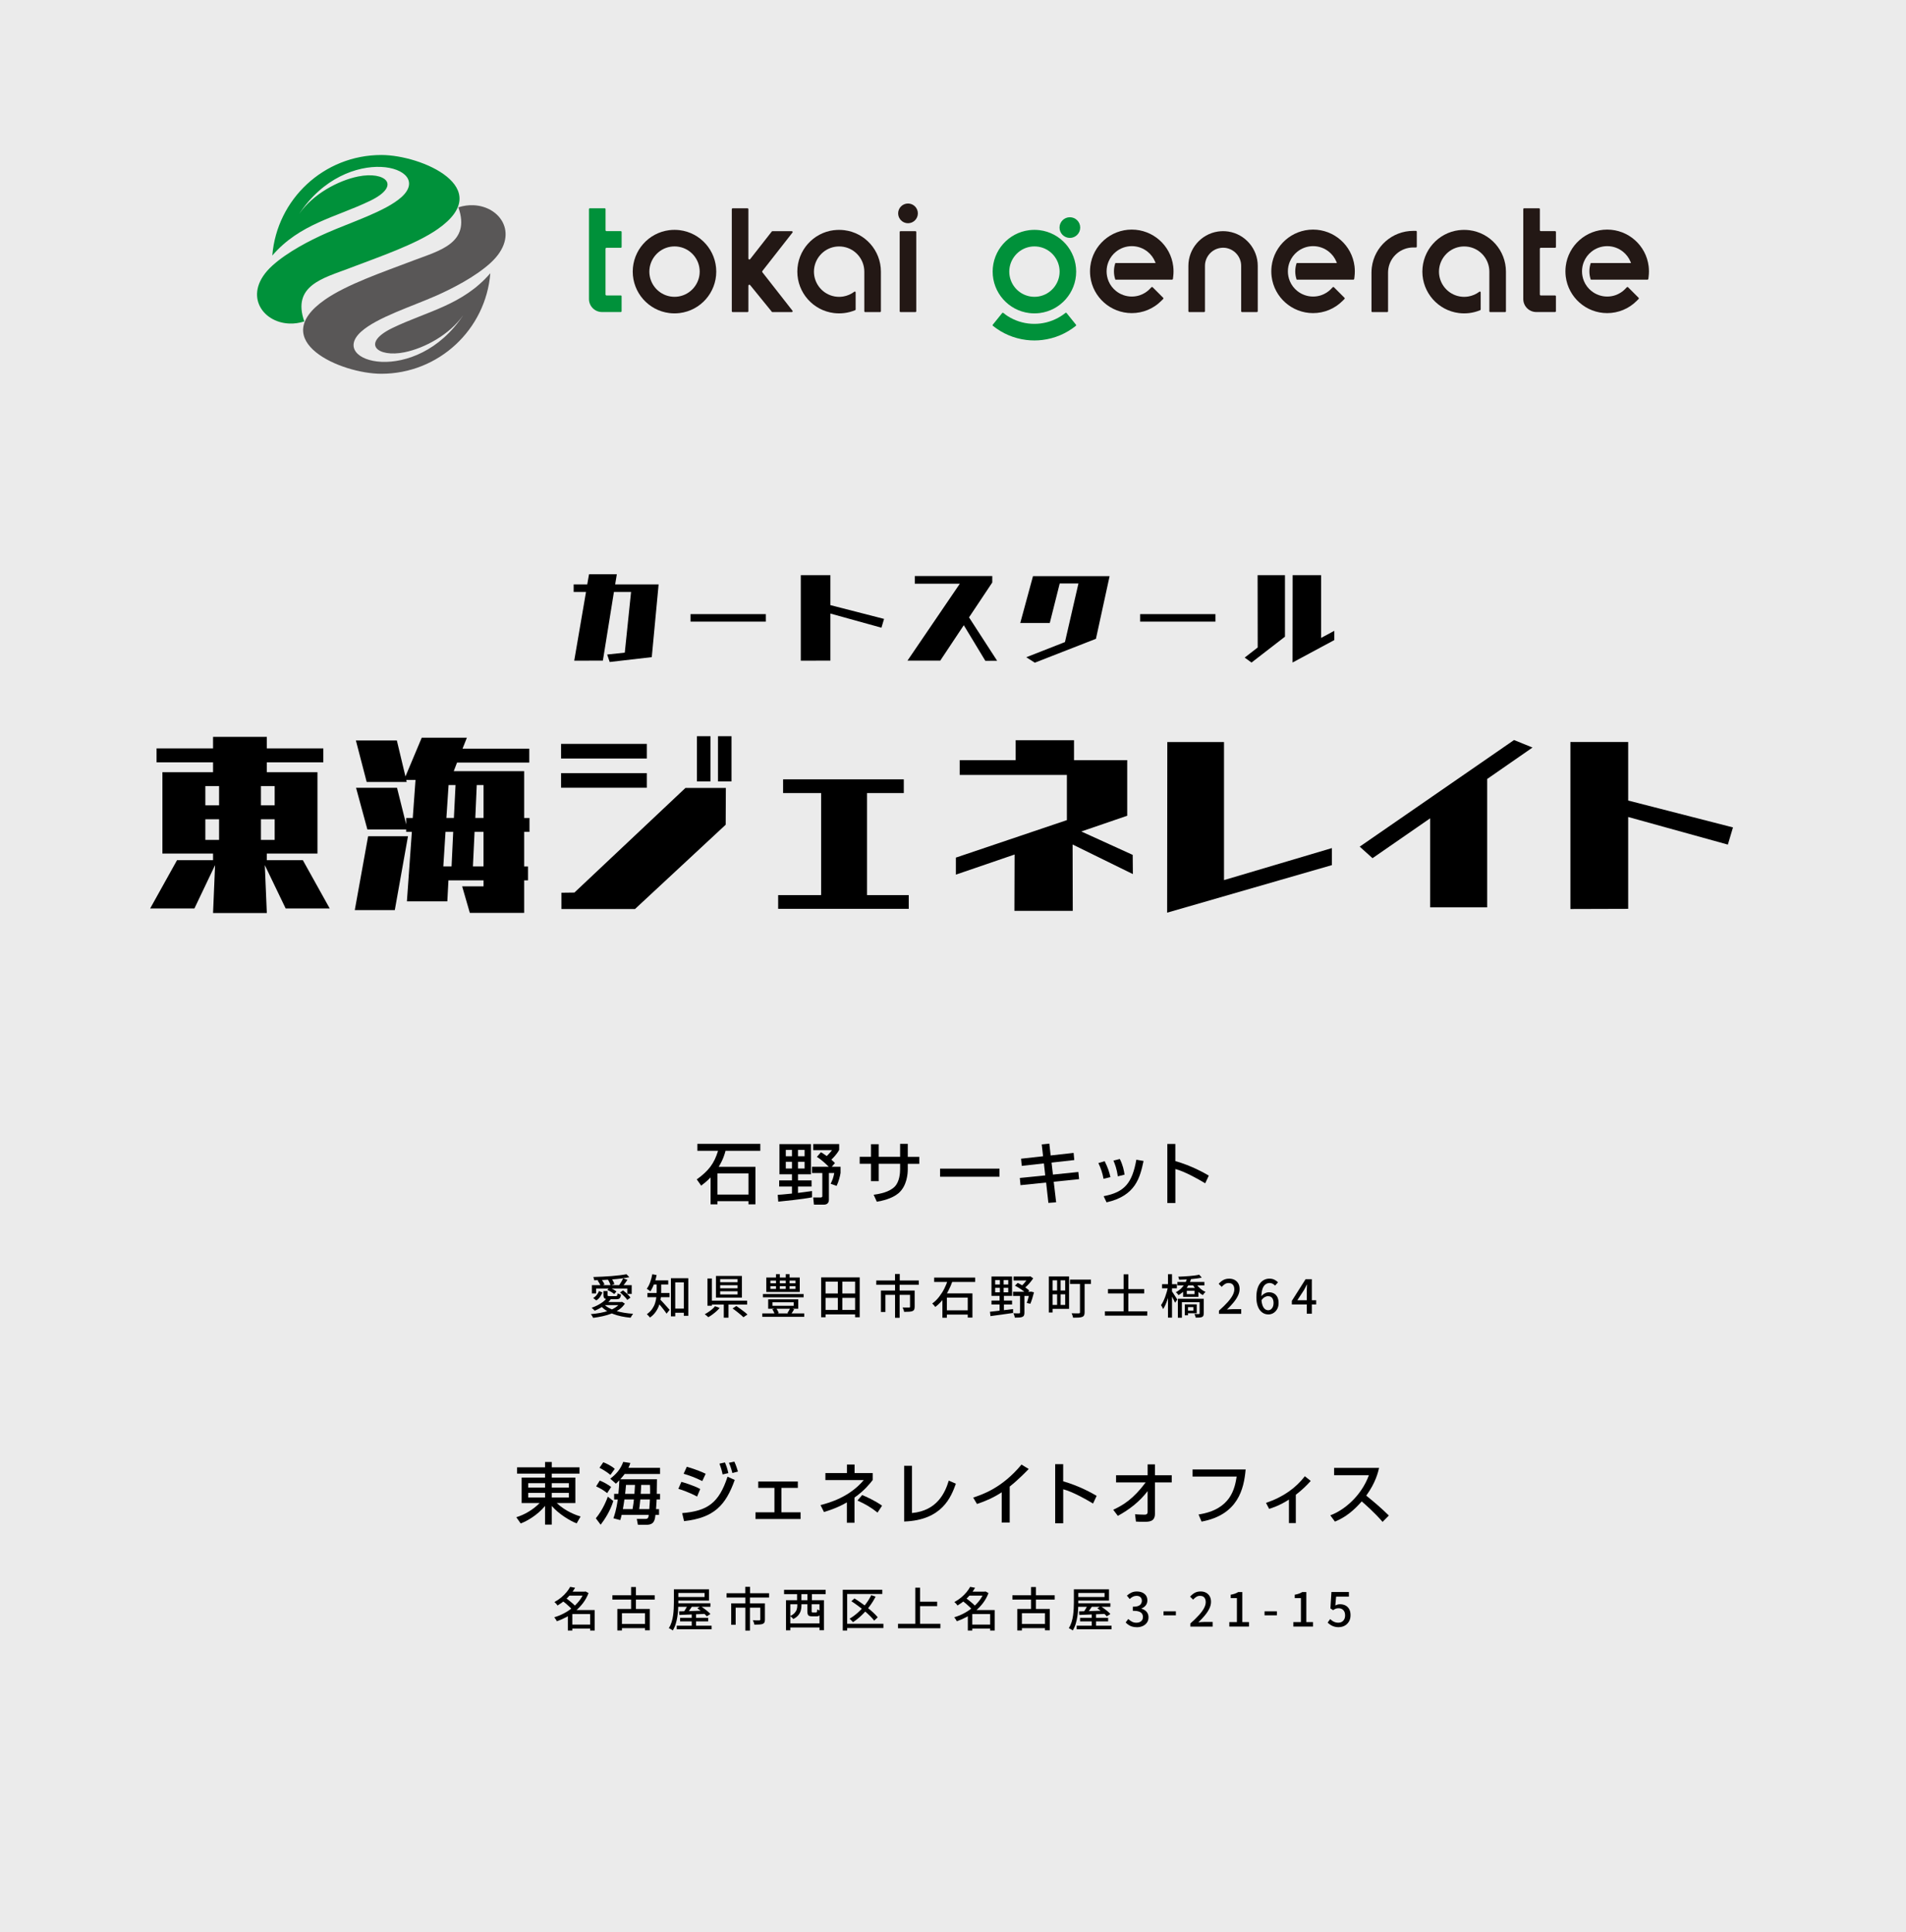 <?xml version="1.0" encoding="UTF-8"?>
<svg id="_レイヤー_2" data-name="レイヤー 2" xmlns="http://www.w3.org/2000/svg" viewBox="0 0 670.96 680.18">
  <rect x="0" y="0" width="670.96" height="680.18" fill="#333333" stroke="none"/>
  <defs>
    <style>
      .cls-1 {
        fill: #fff;
        opacity: .9;
      }

      .cls-2 {
        fill: #00913a;
      }

      .cls-2, .cls-3, .cls-4 {
        fill-rule: evenodd;
      }

      .cls-3 {
        fill: #231815;
      }

      .cls-4 {
        fill: #595757;
      }
    </style>
  </defs>
  <g id="_レイヤー_1-2" data-name="レイヤー 1">
    <rect class="cls-1" width="670.96" height="680.18"/>
    <path class="cls-2" d="M123.07,94.38c10.54-4.01,23.28-8.34,31.02-13.74,20.75-14.49-5.6-26.08-19.85-26.08-20.22,0-36.79,15.58-38.38,35.39,9.68-11.24,22.35-13.43,34.43-19.26,11.23-5.42,5.35-10.52-4.24-8.56-7.04,1.44-15.85,6.16-20.72,13.15,16.75-25.44,48.06-16.66,35.96-5.86-5.6,5-17.77,8.81-26.53,12.69-5.64,2.5-13.56,6.58-18.86,11.37-.06.05-.11.1-.16.15-10.43,9.58-3.72,19.88,6.1,20.26,1.69.07,3.47-.16,5.28-.74-4.43-12.67,6.7-15.24,15.96-18.76h0Z"/>
    <path class="cls-4" d="M145.4,91.75c-10.54,4.01-23.28,8.34-31.02,13.74-20.75,14.49,5.6,26.08,19.85,26.08,20.22,0,36.79-15.58,38.38-35.39-9.68,11.24-22.35,13.43-34.43,19.26-11.23,5.42-5.35,10.52,4.24,8.56,7.04-1.44,15.85-6.16,20.72-13.15-16.75,25.44-48.06,16.66-35.96,5.86,5.6-5,17.77-8.81,26.53-12.69,5.64-2.5,13.56-6.58,18.86-11.37.05-.05.11-.1.16-.15,10.43-9.58,3.72-19.88-6.1-20.26-1.69-.07-3.47.16-5.27.74,4.43,12.67-6.7,15.24-15.96,18.76h0Z"/>
    <path class="cls-2" d="M213.16,103.67v-16.1c0-.19.16-.34.35-.34h5.02c.16,0,.3-.13.3-.3v-5.27c0-.16-.13-.3-.3-.3h-5.02c-.19,0-.34-.15-.34-.34v-7.4c0-.16-.13-.3-.3-.3h-5.24c-.16,0-.3.13-.3.3v31.64c0,2.52,2.06,4.58,4.58,4.58h6.61c.16,0,.3-.13.3-.3v-5.24c0-.16-.13-.3-.3-.3h-5.02c-.19,0-.34-.15-.34-.34h0Z"/>
    <path class="cls-3" d="M542.06,103.67v-16.1c0-.19.16-.34.35-.34h5.02c.16,0,.3-.13.3-.3v-5.27c0-.16-.13-.3-.3-.3h-5.02c-.19,0-.34-.15-.34-.34v-7.4c0-.16-.13-.3-.3-.3h-5.24c-.16,0-.3.13-.3.3v31.64c0,2.52,2.06,4.58,4.58,4.58h6.61c.16,0,.3-.13.3-.3v-5.24c0-.16-.13-.3-.3-.3h-5.02c-.19,0-.34-.15-.34-.34h0Z"/>
    <path class="cls-3" d="M482.79,109.56c0,.16.13.3.3.3h5.24c.16,0,.3-.13.3-.3v-13.29c0-.1,0-.19,0-.29,0-.49.04-.98.12-1.46.71-4.27,4.42-7.4,8.75-7.41h.95c.16,0,.3-.13.3-.3v-5.24c0-.16-.13-.3-.3-.3h-.95c-7.41,0-13.68,5.53-14.59,12.88-.07.6-.11,1.21-.11,1.82,0,.09,0,.19,0,.28v13.3h0Z"/>
    <path class="cls-3" d="M235.62,81.02c-7.36.91-12.88,7.18-12.88,14.59s5.53,13.68,12.88,14.59c.6.07,1.21.11,1.82.11s1.22-.04,1.82-.11c7.36-.91,12.88-7.18,12.88-14.59s-5.53-13.68-12.88-14.59c-.6-.07-1.21-.11-1.82-.11s-1.22.04-1.82.11h0ZM239.02,86.88c4.22.75,7.29,4.45,7.29,8.73s-3.13,8.04-7.4,8.75c-.48.08-.97.12-1.46.12s-.98-.04-1.46-.12l-.12-.02c-4.21-.76-7.28-4.45-7.28-8.73s3.13-8.04,7.4-8.75c.48-.08.97-.12,1.46-.12s.98.04,1.46.12l.12.02h0Z"/>
    <path class="cls-3" d="M431.93,87.36c2.9.65,4.99,3.25,4.99,6.22v15.97c0,.16.13.3.3.3h5.24c.16,0,.3-.13.3-.3v-15.97c0-6-4.42-11.15-10.35-12.07-.61-.09-1.24-.14-1.86-.14s-1.24.05-1.86.14c-5.93.91-10.35,6.07-10.35,12.07v15.97c0,.16.13.3.3.3h5.24c.16,0,.3-.13.3-.3v-15.97c0-2.97,2.09-5.57,4.99-6.22.46-.1.92-.16,1.39-.16s.94.05,1.39.15h0Z"/>
    <path class="cls-3" d="M317.01,81.37c-.16,0-.3.13-.3.3v27.89c0,.16.13.3.3.3h5.24c.16,0,.3-.13.3-.3v-27.89c0-.16-.13-.3-.3-.3h-5.24ZM319.64,71.64c-1.92,0-3.47,1.56-3.47,3.47s1.56,3.47,3.47,3.47,3.47-1.55,3.47-3.47-1.56-3.47-3.47-3.47h0Z"/>
    <path class="cls-3" d="M263.45,91.02v-17.39c0-.16-.13-.3-.3-.3h-5.24c-.16,0-.3.13-.3.3v35.93c0,.16.13.3.3.3h5.24c.16,0,.3-.13.3-.3v-9c0-.15.09-.27.23-.32.14-.05.29,0,.38.11l7.36,9.05.27.35c.06.08.14.11.23.11h6.82c.12,0,.21-.06.27-.17.05-.11.04-.22-.03-.31l-10.61-13.55c-.1-.13-.1-.3,0-.42l10.61-13.55c.07-.09.09-.2.03-.31-.05-.11-.15-.17-.27-.17h-6.82c-.1,0-.17.04-.23.11l-7.63,9.74c-.09.12-.24.16-.38.11-.14-.05-.23-.18-.23-.33h0Z"/>
    <path class="cls-3" d="M293.56,81.02c-7.36.91-12.88,7.18-12.88,14.59s5.53,13.68,12.88,14.59c.6.07,1.21.11,1.82.11s1.22-.04,1.82-.11c1.31-.16,2.6-.5,3.83-1.01.12-.05.18-.15.18-.27v-6c0-.12-.06-.21-.16-.26-.11-.05-.22-.04-.31.03-1.14.87-2.48,1.44-3.89,1.68-.48.08-.97.12-1.46.12s-.98-.04-1.46-.12l-.12-.02c-4.21-.76-7.28-4.45-7.28-8.73s3.13-8.04,7.4-8.75c.48-.08.97-.12,1.46-.12s.98.04,1.46.12l.12.02c4.22.75,7.29,4.45,7.29,8.73v13.94c0,.16.13.3.3.3h5.24c.16,0,.3-.13.3-.3v-13.94c0-7.41-5.52-13.68-12.88-14.59-.6-.07-1.21-.11-1.82-.11s-1.22.04-1.82.11h0Z"/>
    <path class="cls-3" d="M513.59,81.02c-7.36.91-12.88,7.18-12.88,14.59s5.53,13.68,12.88,14.59c.6.07,1.21.11,1.82.11s1.22-.04,1.82-.11c1.31-.16,2.6-.5,3.83-1.01.12-.05.18-.15.18-.27v-6c0-.12-.06-.21-.16-.26-.11-.05-.22-.04-.31.03-1.14.87-2.48,1.44-3.89,1.68-.48.08-.97.12-1.46.12s-.98-.04-1.46-.12l-.12-.02c-4.21-.76-7.28-4.45-7.28-8.73s3.13-8.04,7.4-8.75c.48-.08.97-.12,1.46-.12s.98.04,1.46.12l.12.02c4.22.75,7.29,4.45,7.29,8.73v13.94c0,.16.13.3.3.3h5.24c.16,0,.3-.13.3-.3v-13.94c0-7.41-5.52-13.68-12.88-14.59-.6-.07-1.21-.11-1.82-.11s-1.22.04-1.82.11h0Z"/>
    <path class="cls-2" d="M362.32,81.02c-7.36.91-12.88,7.18-12.88,14.59s5.53,13.68,12.88,14.59c.6.07,1.21.11,1.82.11s1.22-.04,1.82-.11c7.35-.91,12.88-7.18,12.88-14.59s-5.53-13.68-12.88-14.59c-.6-.07-1.21-.11-1.82-.11s-1.22.04-1.82.11h0ZM376.62,76.47c-2.01,0-3.64,1.63-3.64,3.64s1.63,3.64,3.64,3.64,3.64-1.63,3.64-3.64-1.63-3.64-3.64-3.64h0ZM353.95,110.72c-.25-.18-.5-.37-.74-.56-.13-.1-.31-.08-.42.04l-3.29,4.08c-.1.13-.08.31.04.42,3.37,2.72,7.42,4.43,11.72,4.96.95.12,1.91.18,2.87.18s1.92-.06,2.87-.18c4.3-.53,8.34-2.24,11.72-4.96.13-.1.15-.29.04-.42l-3.29-4.08c-.1-.13-.29-.15-.42-.04-.24.19-.49.38-.74.56-2.37,1.71-5.13,2.79-8.04,3.15-.72.09-1.44.13-2.16.13s-1.44-.04-2.16-.13c-2.91-.36-5.66-1.44-8.04-3.15h0ZM365.72,86.88c4.22.75,7.29,4.45,7.29,8.73s-3.13,8.04-7.4,8.75c-.48.08-.97.12-1.46.12s-.98-.04-1.46-.12l-.12-.02c-4.21-.76-7.28-4.45-7.28-8.73s3.13-8.04,7.4-8.75c.48-.08.97-.12,1.46-.12s.98.04,1.46.12l.12.02h0Z"/>
    <path class="cls-3" d="M404.69,101.79c-.97.97-2.12,1.68-3.39,2.12-.03,0-.05.02-.08.03-.88.29-1.82.45-2.8.45-2.05,0-3.99-.71-5.53-1.93-1.15-.92-2.09-2.13-2.67-3.54,0-.01,0-.02-.01-.04-.42-1.04-.66-2.17-.66-3.36s.23-2.32.66-3.36c0-.01,0-.02.01-.03.58-1.41,1.5-2.61,2.65-3.53,0,0,0,0,0,0,1.52-1.22,3.45-1.95,5.55-1.95s4,.71,5.55,1.95c1.15.92,2.07,2.12,2.65,3.53,0,.01,0,.02.01.03.06.15.12.29.17.44h-14.17c-.32.91-.49,1.89-.49,2.92s.17,2,.49,2.92h19.98c.15,0,.27-.11.29-.26l.1-.84c.07-.6.11-1.21.11-1.82s-.04-1.22-.11-1.82c-.91-7.36-7.18-12.88-14.59-12.88s-13.68,5.53-14.59,12.88c-.07.6-.11,1.21-.11,1.82s.04,1.22.11,1.82c.91,7.35,7.18,12.88,14.59,12.88,3.91,0,7.63-1.54,10.39-4.31l.67-.67c.11-.11.11-.3,0-.42l-3.71-3.71c-.11-.11-.3-.11-.42,0l-.67.67h0Z"/>
    <path class="cls-3" d="M572.05,101.79c-.97.97-2.12,1.68-3.39,2.12-.03,0-.05.02-.08.03-.88.29-1.82.45-2.8.45-2.05,0-3.99-.71-5.53-1.93-1.15-.92-2.09-2.13-2.67-3.54,0-.01,0-.02-.01-.04-.42-1.04-.66-2.17-.66-3.36s.23-2.32.66-3.36c0-.01,0-.02.01-.03.58-1.41,1.5-2.61,2.65-3.53,0,0,0,0,0,0,1.52-1.22,3.45-1.95,5.55-1.95s4,.71,5.55,1.95c1.15.92,2.07,2.12,2.65,3.53,0,.01,0,.02.01.03.06.15.12.29.17.44h-14.17c-.32.91-.49,1.89-.49,2.92s.17,2,.49,2.92h19.98c.15,0,.27-.11.29-.26l.1-.84c.07-.6.11-1.21.11-1.82s-.04-1.22-.11-1.82c-.91-7.36-7.18-12.88-14.59-12.88s-13.68,5.53-14.59,12.88c-.07.6-.11,1.21-.11,1.82s.04,1.22.11,1.82c.91,7.35,7.18,12.88,14.59,12.88,3.91,0,7.63-1.54,10.39-4.31l.67-.67c.11-.11.11-.3,0-.42l-3.71-3.71c-.11-.11-.3-.11-.42,0l-.67.67h0Z"/>
    <path class="cls-3" d="M468.51,101.79c-.97.97-2.12,1.68-3.39,2.12-.03,0-.05.02-.08.03-.88.29-1.82.45-2.8.45-2.05,0-3.99-.71-5.53-1.93-1.15-.92-2.09-2.13-2.67-3.54,0-.01,0-.02-.01-.04-.42-1.04-.66-2.17-.66-3.36s.23-2.32.66-3.36c0-.01,0-.02.01-.03.58-1.41,1.5-2.61,2.65-3.53,0,0,0,0,0,0,1.52-1.22,3.45-1.95,5.55-1.95s4,.71,5.55,1.95c1.15.92,2.07,2.12,2.65,3.53,0,.01,0,.02.01.03.06.15.12.29.17.44h-14.17c-.32.91-.49,1.89-.49,2.92s.17,2,.49,2.92h19.98c.15,0,.27-.11.29-.26l.1-.84c.07-.6.11-1.21.11-1.82s-.04-1.22-.11-1.82c-.91-7.36-7.18-12.88-14.59-12.88s-13.68,5.53-14.59,12.88c-.07.6-.11,1.21-.11,1.82s.04,1.22.11,1.82c.91,7.35,7.18,12.88,14.59,12.88,3.91,0,7.63-1.54,10.39-4.31l.67-.67c.11-.11.11-.3,0-.42l-3.71-3.71c-.11-.11-.3-.11-.42,0l-.67.67h0Z"/>
    <g>
      <path d="M214.63,233.04l-.89-2.64,6.2-.66,2.21-21.37h-6.03l-3.89,24.17-10.09.03,4.15-24.2h-4.35v-2.64h4.78l.63-3.59h9.79l-.59,3.59h15.3l-2.41,25.59-14.81,1.71Z"/>
      <path d="M243.08,218.82v-2.64h26.51v2.64h-26.51Z"/>
      <path d="M292.32,215.99v16.55l-10.42.03v-30.11h10.42v10.55l18.89,4.85-.92,3.1-17.97-4.98Z"/>
      <path d="M346.86,232.61l-7.58-12.53-8.28,12.46h-11.54l18.43-27.07h-15.86v-2.7h27.27v2.28l-8.18,12.27,9.89,15.27-4.15.03Z"/>
      <path d="M364.27,233.27l-3-1.91,13.62-5.34,4.75-20.64h-6.59l-3.5,13.92h-10.39l4.48-16.49h26.97l-4.81,22.06-21.53,8.41Z"/>
      <path d="M401.36,218.82v-2.64h26.51v2.64h-26.51Z"/>
      <path d="M440.57,233.23l-2.41-1.75,4.58-3.56-.03-25.46h9.63v21.66l-11.77,9.1ZM455.01,233.23l.03-30.76h10.02v22.09l4.65-2.51v3.26l-14.71,7.91Z"/>
    </g>
    <g>
      <path d="M100.56,319.79l-7.34-15.26.71,16.87h-18.93l.71-16.87-7.27,15.26h-15.58l9.46-17h12.68v-2.32h-17.83v-28.65h17.83v-3.48h-19.89v-4.89h19.89v-4.06h18.93v4.06h19.89v4.89h-19.89v3.48h17.83v28.65h-17.83v2.32h12.68l9.46,17h-15.51ZM77.12,276.72h-4.83v6.76h4.83v-6.76ZM77.12,288.38h-4.83v7.27h4.83v-7.27ZM96.69,276.72h-4.83v6.76h4.83v-6.76ZM96.69,288.38h-4.83v7.27h4.83v-7.27Z"/>
      <path d="M124.89,320.37l4.7-26.01h14.03l-4.64,26.01h-14.1ZM165.39,321.34l-2.7-9.33h7.53v-2.12h-12.36l-.39,7.4h-14.23l1.74-24.46h-2v-.84h-13.65l-3.99-14.68h14.42l3.22,12.88v-2.25h2.32l.97-13.39h-3.28l.19.71h-14.1l-3.8-14.61h14.42l3.03,12.68,5.73-13.65h15.9l-1.54,3.86h23.5v4.89h-25.43l-1.16,3.03h24.79v16.48h1.87v4.89h-1.87v12.17h1.35v4.89h-1.35v11.46h-19.12ZM159.53,292.82h-2.7l-.77,12.17h2.9l.58-12.17ZM160.36,276.34h-2.45l-.77,11.59h2.64l.58-11.59ZM170.21,292.82h-3.15l-.58,12.17h3.73v-12.17ZM170.21,276.34h-2.38l-.51,11.59h2.9v-11.59Z"/>
      <path d="M197.51,267v-5.15h30.19v5.15h-30.19ZM197.51,277.3v-5.15h30.19v5.15h-30.19ZM223.52,319.98h-25.88v-5.73l4.57-.06,39.08-36.82h14.23l-.06,12.94-31.93,29.68ZM245.34,275.05v-15.9h4.76v15.9h-4.76ZM252.75,275.05v-15.9h4.76v15.9h-4.76Z"/>
      <path d="M273.93,319.92v-4.83h15.13v-35.92h-13.39v-4.83h42.49v4.83h-12.94v35.92h14.68v4.83h-45.96Z"/>
      <path d="M377.58,297.26l.06,23.37h-20.54l.06-19.83-20.67,7.08v-5.99l39.08-13.2v-15.9h-37.73v-5.21h19.7v-7.02h20.54v7.02h18.73v19.57l-16.16,5.54,18.09,8.24.06,6.76-21.24-10.43Z"/>
      <path d="M410.86,321.27l.06-60.06h19.96v48.6l37.98-11.27v5.99l-58,16.74Z"/>
      <path d="M503.44,319.41v-31.35l-20.28,14.03-4.51-4.06,54.33-37.53,6.5,2.64-15.96,11.07v45.19h-20.09Z"/>
      <path d="M573.16,287.6v32.32l-20.34.06v-58.78h20.34v20.6l36.89,9.46-1.8,6.05-35.09-9.72Z"/>
    </g>
    <g>
      <path d="M250.15,414.45c-1.44,1.51-2.5,2.28-3.32,2.9l-1.55-2.19c4.07-2.94,6.12-5.49,7.49-10.06h-7.28v-2.45h22.16v2.45h-12.25c-.26,1.01-.75,2.92-2.4,5.63h12.93v13.21h-2.45v-1.11h-10.91v1.11h-2.43v-9.49ZM252.57,413.06v7.44h10.91v-7.44h-10.91Z"/>
      <path d="M273.77,420.6c.85-.05,1.77-.12,5.02-.45v-2.47h-4.5v-2.16h4.5v-2.15h-4.4v-10.64h11.09v10.64h-4.57v2.15h4.78v2.16h-4.78v2.24c.54-.07,4.76-.64,4.95-.66v2.21c-3.11.66-10.72,1.41-11.89,1.53l-.19-2.4ZM276.62,404.77v2.24h2.17v-2.24h-2.17ZM276.62,408.96v2.36h2.17v-2.36h-2.17ZM280.91,404.77v2.24h2.33v-2.24h-2.33ZM280.91,408.96v2.36h2.33v-2.36h-2.33ZM288.98,405.6c.45.24.64.33,2.05,1.34,1.13-1.11,1.6-1.72,1.86-2.08h-6.62v-2.14h9.14v2.05c-.82,1.58-2.24,2.95-2.76,3.44.75.66.97.87,1.27,1.2l-1.11,1.3h3.09v2.19c-.19,1.18-.66,3.04-1.39,4.55l-2.1-.75c.64-1.23,1.04-2.43,1.27-3.79h-1.88v9.37c0,1.34-.82,1.77-1.81,1.77h-3.46l-.26-2.52h2.5c.24,0,.71,0,.71-.49v-8.13h-3.63v-2.19h5.89c-.24-.26-2.33-2.38-4.17-3.48l1.41-1.63Z"/>
      <path d="M316.85,402.65h2.71v4.57h4.05v2.45h-4.05v1.93c0,1.46-.26,5.86-3.27,8.43-2.36,1.98-5.86,2.69-7.63,2.99l-1.11-2.45c2.28-.33,5.51-.94,7.4-2.85,1.74-1.77,1.91-4.85,1.91-6.1v-1.96h-7.54v6.12h-2.71v-6.12h-3.98v-2.45h3.98v-4.43h2.71v4.43h7.54v-4.57Z"/>
      <path d="M351.85,411.37v2.85h-20.92v-2.85h20.92Z"/>
      <path d="M366.73,402.84l2.66-.28.47,4.17,8.08-.9.24,2.52-8.01.9.49,4.22,8.95-.92.26,2.52-8.93.92.85,7.23-2.73.21-.8-7.16-9.02.92-.24-2.54,8.95-.9-.47-4.22-7.8.87-.24-2.52,7.75-.87-.47-4.17Z"/>
      <path d="M388.47,414.95c-.35-1.96-.94-3.72-1.81-5.54l2.21-.66c1.11,2.26,1.58,3.63,2.03,5.61l-2.43.59ZM388.5,421.07c7.49-1.39,10.06-4.76,11.52-12.84l2.54.45c-1.25,5.72-2.69,12.22-13.02,14.56l-1.04-2.17ZM393.51,414.08c-.38-2.64-1.01-4.26-1.55-5.53l2.24-.57c1.06,2.05,1.48,4.1,1.67,5.51l-2.35.59Z"/>
      <path d="M413.75,402.68v6.03c5.72,1.63,10.2,4.19,11.78,5.11l-1.27,2.71c-2.64-1.58-7.28-4.19-10.5-5.02v11.97h-2.83v-20.8h2.83Z"/>
    </g>
    <g>
      <path d="M204,518.73h-9.77v1.39h8.31v8.97h-6.55c3.2,3.04,7.11,4.36,8.39,4.73l-1.39,2.43c-2.26-.87-6.27-3.25-8.76-6.15v6.57h-2.36v-6.57c-2.66,3.25-6.43,5.39-8.57,6.17l-1.55-2.19c2.83-.85,5.89-2.61,8.22-4.99h-6.34v-8.97h8.24v-1.39h-9.85v-2.21h9.85v-1.88h2.36v1.88h9.77v2.21ZM185.94,523.66h5.94v-1.56h-5.94v1.56ZM185.94,527.14h5.94v-1.63h-5.94v1.63ZM194.23,522.1v1.56h6.03v-1.56h-6.03ZM194.23,525.51v1.63h6.03v-1.63h-6.03Z"/>
      <path d="M215.9,528.36c-1.01,3.39-2.99,6.45-4.45,8.36l-1.7-2.26c2.54-3.06,3.91-6.76,4.22-7.61l1.93,1.51ZM211.14,521.18c1.48.59,2.71,1.3,4,2.24l-1.39,2.17c-1.34-1.04-2.14-1.53-3.89-2.38l1.27-2.03ZM212.37,514.73c.82.28,2.99,1.32,4.03,2.33l-1.51,2.12c-1.25-1.06-2.92-2.03-3.86-2.5l1.34-1.95ZM217.69,525.85c.17-1.63.26-3.04.33-4.78-.31.33-.49.54-1.2,1.2l-2-1.76c2.17-1.65,3.63-3.34,4.57-5.91l2.5.38c-.16.52-.28.94-.66,1.72h11.12v2.16h-12.46c-.26.35-.59.8-1.53,1.86h12.91c-.02.54-.05,3.2-.07,5.13h1.15v1.98h-1.2c-.02.5-.07,1.6-.21,3.4h1.06v2.02h-1.27c-.19,1.72-.38,3.49-3.11,3.49h-3.06l-.4-2.07h3.06c.99,0,1.06-.59,1.15-1.42h-9.54c-.09.52-.21.9-.49,1.84l-2.4-.64c.35-1.01,1.04-3.01,1.55-6.62h-1.3v-1.98h1.51ZM222.68,531.22c.28-1.51.4-2.62.47-3.4h-3.34c-.19,1.3-.24,1.77-.54,3.4h3.42ZM223.34,525.85c.09-1.44.14-2.48.19-3.14h-3.16c-.09,1.11-.16,2-.31,3.14h3.27ZM228.57,531.22c.14-1.84.21-3.16.21-3.4h-3.37c-.17,1.89-.33,2.88-.4,3.4h3.56ZM228.85,525.85c.02-1.49,0-2.22-.05-3.14h-3.09c-.02.9-.09,2.22-.17,3.14h3.3Z"/>
      <path d="M245.39,526.81c-2.76-1.51-5.61-2.43-6.59-2.73l1.06-2.45c.35.09,4.24,1.2,6.64,2.52l-1.11,2.66ZM240.14,532.63c8.9-.73,12.95-3.56,15.97-12.81l2.54,1.13c-3.16,8.83-7.18,13.33-17.85,14.51l-.66-2.83ZM247.22,521.35c-2.5-1.25-4.73-2.03-6.57-2.57l1.13-2.47c3.56,1.06,5.32,1.86,6.64,2.47l-1.2,2.57ZM254.38,519.01c-.33-1.6-.64-2.54-1.11-3.79l1.93-.42c.59,1.41.8,2.03,1.2,3.75l-2.03.47ZM257.82,518.52c-.54-2.12-.99-3.09-1.23-3.6l1.91-.42c.66,1.37,1.11,2.92,1.27,3.49l-1.95.54Z"/>
      <path d="M280.86,521.51v2.24h-5.77v8.6h6.74v2.36h-15.88v-2.36h6.67v-8.6h-5.7v-2.24h13.94Z"/>
      <path d="M300.81,536.04h-2.69v-7.18c-3.11,1.81-6.12,2.8-8.06,3.39l-1.22-2.45c3.34-.82,10.29-2.92,15.22-8.79h-13.5v-2.47h7.58v-3.01h2.69v3.01h6.38v2.45c-1.04,1.32-2.85,3.65-6.41,6.17v8.88ZM308.91,532.44c-2.54-1.98-4.22-2.94-7.07-4.24l1.67-1.93c1.32.54,4.59,2,7,3.75l-1.6,2.43Z"/>
      <path d="M321.04,532.6c8.86-.82,11.66-7.14,12.95-11.4l2.5,1.08c-1.65,4.59-4.76,12.86-18.21,13.31v-19.62h2.76v16.63Z"/>
      <path d="M355.43,535.97h-2.8v-10.67c-2.69,1.79-5.65,3.11-8.71,4.12l-1.34-2.26c3.18-1.04,10.17-3.34,17.01-11.61l2.54,1.55c-.92.94-3.42,3.58-6.69,6.19v12.67Z"/>
      <path d="M374.27,515.41v6.03c5.72,1.63,10.2,4.19,11.78,5.11l-1.27,2.71c-2.64-1.58-7.28-4.19-10.5-5.02v11.97h-2.83v-20.8h2.83Z"/>
      <path d="M391.89,531.45c3.53-1.65,7-3.72,11.42-9.63h-10.43v-2.52h11.12v-3.82h2.57v3.82h5.91v2.52h-5.91v11.05c0,2.83-2.1,2.83-4.05,2.83-1.2,0-2-.05-2.64-.09l-.31-2.57c.99.07,2.26.14,3.34.14.28,0,1.08,0,1.08-.92v-7.37c-2.78,3.67-6.45,6.52-10.48,8.71l-1.62-2.14Z"/>
      <path d="M438.5,517.27c-.61,6.85-2.66,15.97-15.52,18.35l-1.06-2.5c11.42-1.74,12.74-9.19,13.42-13.35h-15.52v-2.5h18.68Z"/>
      <path d="M456.17,536.14h-2.43v-8.27c-3.3,2.12-5.87,2.92-6.97,3.27l-1.11-2.12c6.17-2.05,10.62-5.39,13.68-9.37l2.07,1.65c-1.46,1.62-2.83,2.99-5.25,4.88v9.96Z"/>
      <path d="M468.3,533.41c5.04-1.84,10.98-6.97,13.59-14.13h-12.25v-2.57h15.83c-.33,1.41-1.15,5.13-4.52,9.77,2.76,2.21,5.44,4.52,7.96,7l-2.21,2.24c-2.66-3.13-6.27-6.31-7.35-7.21-2.73,3.16-5.7,5.61-9.42,7.11l-1.63-2.21Z"/>
    </g>
    <g>
      <path d="M205.56,560.28h.28l.28-.08,1.06.58c-.48,1.26-1.12,2.42-1.9,3.46-.79,1.04-1.67,1.98-2.66,2.81-.99.83-2.04,1.55-3.17,2.15s-2.26,1.1-3.43,1.5c-.07-.14-.15-.3-.26-.48-.1-.18-.21-.35-.33-.51-.12-.17-.22-.3-.32-.41,1.1-.32,2.18-.75,3.25-1.3,1.07-.55,2.07-1.2,3.01-1.95.94-.75,1.77-1.59,2.5-2.51s1.29-1.91,1.7-2.97v-.28ZM200.71,558.59l1.75.33c-.44.75-.96,1.49-1.55,2.23-.59.74-1.27,1.44-2.04,2.12-.76.68-1.64,1.31-2.61,1.89-.07-.13-.17-.27-.3-.43-.13-.15-.27-.3-.4-.44-.14-.14-.27-.26-.4-.35.91-.49,1.73-1.04,2.44-1.64s1.33-1.22,1.85-1.85c.52-.64.94-1.25,1.26-1.85ZM197.99,563.52l1.17-.99c.42.27.85.59,1.29.95.45.36.87.71,1.26,1.06.4.35.71.69.96,1.01l-1.25,1.1c-.23-.3-.54-.63-.92-1.01-.38-.37-.79-.75-1.23-1.12-.44-.37-.87-.71-1.29-1.01ZM201.47,566.75h7.06v1.42h-7.06v5.79h-1.57v-6.02l1.22-1.19h.35ZM200.1,560.28h5.95v1.4h-5.95v-1.4ZM200.78,571.87h7.7v1.42h-7.7v-1.42ZM207.75,566.75h1.6v7.22h-1.6v-7.22Z"/>
      <path d="M215.58,561.55h14.89v1.53h-14.89v-1.53ZM217.32,566.38h11.43v7.5h-1.7v-6.02h-8.11v6.08h-1.62v-7.57ZM218.21,571.64h9.55v1.48h-9.55v-1.48ZM222.16,558.65h1.7v8.57h-1.7v-8.57Z"/>
      <path d="M237.22,559.46h1.57v4.68c0,.71-.02,1.49-.07,2.34-.04.85-.13,1.71-.27,2.6-.14.89-.34,1.75-.59,2.59-.26.84-.6,1.59-1.03,2.27-.1-.09-.23-.18-.4-.29s-.34-.2-.52-.3c-.18-.09-.33-.16-.46-.21.41-.65.73-1.36.97-2.13s.42-1.56.53-2.37c.11-.81.18-1.6.22-2.37.04-.77.06-1.49.06-2.15v-4.68ZM238.07,559.46h11.52v3.97h-11.52v-1.27h9.96v-1.42h-9.96v-1.29ZM238.22,572.27h12.28v1.25h-12.28v-1.25ZM238.65,564.36h11.43v1.25h-11.43v-1.25ZM239.05,567.22c.77-.02,1.66-.05,2.68-.07,1.02-.03,2.1-.06,3.24-.1,1.14-.04,2.29-.08,3.43-.12l-.03,1.17c-1.11.04-2.22.09-3.34.14-1.12.05-2.18.09-3.19.13s-1.91.07-2.7.11l-.08-1.25ZM239.41,569.5h9.88v1.25h-9.88v-1.25ZM242.26,564.64l1.57.51c-.33.52-.68,1.04-1.05,1.58-.37.54-.71.99-1.01,1.37l-1.22-.48c.21-.27.42-.58.63-.93.21-.35.41-.7.61-1.06.2-.36.36-.69.48-.99ZM243.51,568.08h1.52v5.01h-1.52v-5.01ZM245.48,566.15l1.19-.74c.41.25.82.54,1.25.86.43.32.83.64,1.22.96s.7.63.94.92l-1.27.82c-.22-.27-.51-.58-.88-.92-.37-.33-.77-.67-1.2-1.01-.43-.33-.85-.63-1.25-.9Z"/>
      <path d="M255.76,560.84h14.97v1.52h-14.97v-1.52ZM257.41,564.39h10.83v1.52h-9.27v6.03h-1.57v-7.55ZM262.36,558.57h1.67v3.21h-1.67v-3.21ZM262.38,562.26h1.62v11.72h-1.62v-11.72ZM267.65,564.39h1.62v5.72c0,.41-.05.73-.16.97s-.31.43-.62.56c-.32.11-.71.18-1.19.21-.47.03-1.06.05-1.75.05-.02-.24-.09-.51-.2-.79-.11-.29-.22-.54-.33-.76.33.01.65.02.96.03.31.01.58.01.82,0s.39,0,.48,0c.14,0,.24-.02.29-.07.05-.04.07-.12.07-.23v-5.7Z"/>
      <path d="M276.01,559.64h14.64v1.52h-14.64v-1.52ZM276.7,563.28h13.35v10.57h-1.57v-9.13h-10.27v9.17h-1.52v-10.6ZM277.71,571.46h11.46v1.43h-11.46v-1.43ZM280.68,563.63h1.45v1.62c0,.53-.07,1.07-.22,1.64-.15.57-.43,1.11-.84,1.63-.41.52-1.01.99-1.81,1.39-.07-.1-.17-.21-.31-.35-.14-.13-.28-.26-.42-.39-.14-.13-.27-.22-.38-.29.73-.35,1.27-.73,1.62-1.15.36-.41.6-.83.72-1.27s.18-.85.18-1.26v-1.58ZM280.59,560.75h1.53v3.36h-1.53v-3.36ZM284.22,563.91h1.5v3.26c0,.19.02.3.07.35.05.05.17.07.35.07h1.1c.12,0,.21-.02.26-.07.05-.05.1-.15.12-.31s.05-.39.06-.71c.1.08.23.15.38.22.15.07.31.13.48.19.17.06.32.1.46.15-.05.49-.14.88-.26,1.16s-.29.48-.49.59-.48.17-.81.17h-1.53c-.46,0-.81-.06-1.06-.17s-.41-.3-.5-.56c-.09-.26-.14-.63-.14-1.09v-3.26ZM284.24,560.75h1.57v3.36h-1.57v-3.36Z"/>
      <path d="M296.67,559.61h13.92v1.5h-12.37v12.86h-1.55v-14.36ZM297.64,571.59h13.34v1.5h-13.34v-1.5ZM306.71,561.52l1.53.51c-.64,1.24-1.38,2.42-2.22,3.53-.84,1.11-1.75,2.13-2.72,3.05s-1.98,1.73-3.03,2.42c-.09-.1-.21-.23-.35-.39-.15-.16-.3-.32-.45-.47-.15-.15-.29-.27-.41-.36,1.04-.62,2.04-1.35,2.99-2.21.95-.86,1.82-1.8,2.62-2.84.8-1.03,1.48-2.12,2.04-3.25ZM299.7,563.65l1.09-.99c.74.46,1.5.97,2.28,1.52.79.55,1.55,1.12,2.29,1.71.74.59,1.43,1.18,2.05,1.76s1.15,1.13,1.57,1.65l-1.25,1.17c-.38-.51-.88-1.06-1.48-1.65-.6-.59-1.26-1.2-1.99-1.81-.73-.61-1.49-1.2-2.27-1.78-.78-.58-1.54-1.11-2.29-1.59Z"/>
      <path d="M316.12,571.59h14.92v1.57h-14.92v-1.57ZM322.21,558.88h1.67v13.55h-1.67v-13.55ZM323.1,563.81h6.81v1.57h-6.81v-1.57Z"/>
      <path d="M346.36,560.28h.28l.28-.08,1.06.58c-.48,1.26-1.12,2.42-1.9,3.46-.79,1.04-1.67,1.98-2.66,2.81-.99.83-2.04,1.55-3.17,2.15s-2.26,1.1-3.43,1.5c-.07-.14-.15-.3-.26-.48-.1-.18-.21-.35-.33-.51-.12-.17-.22-.3-.32-.41,1.1-.32,2.18-.75,3.25-1.3,1.07-.55,2.07-1.2,3.01-1.95.94-.75,1.77-1.59,2.5-2.51s1.29-1.91,1.7-2.97v-.28ZM341.51,558.59l1.75.33c-.44.75-.96,1.49-1.55,2.23-.59.74-1.27,1.44-2.04,2.12-.76.68-1.64,1.31-2.61,1.89-.07-.13-.17-.27-.3-.43-.13-.15-.27-.3-.4-.44-.14-.14-.27-.26-.4-.35.91-.49,1.73-1.04,2.44-1.64s1.33-1.22,1.85-1.85c.52-.64.94-1.25,1.26-1.85ZM338.79,563.52l1.17-.99c.42.27.85.59,1.29.95.45.36.87.71,1.26,1.06.4.35.71.69.96,1.01l-1.25,1.1c-.23-.3-.54-.63-.92-1.01-.38-.37-.79-.75-1.23-1.12-.44-.37-.87-.71-1.29-1.01ZM342.27,566.75h7.06v1.42h-7.06v5.79h-1.57v-6.02l1.22-1.19h.35ZM340.9,560.28h5.95v1.4h-5.95v-1.4ZM341.58,571.87h7.7v1.42h-7.7v-1.42ZM348.55,566.75h1.6v7.22h-1.6v-7.22Z"/>
      <path d="M356.39,561.55h14.89v1.53h-14.89v-1.53ZM358.12,566.38h11.43v7.5h-1.7v-6.02h-8.11v6.08h-1.62v-7.57ZM359.01,571.64h9.55v1.48h-9.55v-1.48ZM362.96,558.65h1.7v8.57h-1.7v-8.57Z"/>
      <path d="M378.02,559.46h1.57v4.68c0,.71-.02,1.49-.07,2.34-.04.85-.13,1.71-.27,2.6-.14.89-.34,1.75-.59,2.59-.26.84-.6,1.59-1.03,2.27-.1-.09-.23-.18-.4-.29s-.34-.2-.52-.3c-.18-.09-.33-.16-.46-.21.41-.65.73-1.36.97-2.13s.42-1.56.53-2.37c.11-.81.18-1.6.22-2.37.04-.77.06-1.49.06-2.15v-4.68ZM378.87,559.46h11.52v3.97h-11.52v-1.27h9.96v-1.42h-9.96v-1.29ZM379.02,572.27h12.28v1.25h-12.28v-1.25ZM379.45,564.36h11.43v1.25h-11.43v-1.25ZM379.85,567.22c.77-.02,1.66-.05,2.68-.07,1.02-.03,2.1-.06,3.24-.1,1.14-.04,2.29-.08,3.43-.12l-.03,1.17c-1.11.04-2.22.09-3.34.14-1.12.05-2.18.09-3.19.13s-1.91.07-2.7.11l-.08-1.25ZM380.21,569.5h9.88v1.25h-9.88v-1.25ZM383.06,564.64l1.57.51c-.33.52-.68,1.04-1.05,1.58-.37.54-.71.99-1.01,1.37l-1.22-.48c.21-.27.42-.58.63-.93.21-.35.41-.7.61-1.06.2-.36.36-.69.48-.99ZM384.31,568.08h1.52v5.01h-1.52v-5.01ZM386.28,566.15l1.19-.74c.41.25.82.54,1.25.86.43.32.83.64,1.22.96s.7.63.94.92l-1.27.82c-.22-.27-.51-.58-.88-.92-.37-.33-.77-.67-1.2-1.01-.43-.33-.85-.63-1.25-.9Z"/>
      <path d="M400.21,572.8c-.64,0-1.2-.08-1.69-.23s-.92-.36-1.29-.62c-.37-.26-.7-.54-.97-.83l.92-1.22c.36.35.77.66,1.24.92.46.26,1.01.4,1.63.4.46,0,.86-.08,1.2-.24.34-.16.61-.39.8-.68.19-.3.29-.66.29-1.09s-.11-.83-.32-1.16c-.21-.33-.58-.59-1.1-.77-.52-.18-1.24-.27-2.15-.27v-1.42c.8,0,1.43-.09,1.89-.27.46-.18.79-.43.99-.75.2-.32.31-.68.31-1.09,0-.53-.17-.95-.49-1.26-.33-.31-.79-.47-1.37-.47-.46,0-.89.1-1.29.3-.4.2-.78.48-1.13.82l-.99-1.19c.48-.44,1.01-.79,1.58-1.06.57-.27,1.2-.4,1.9-.4s1.37.12,1.93.37c.56.25,1,.6,1.32,1.06.32.46.48,1.03.48,1.7s-.19,1.28-.57,1.76c-.38.48-.89.85-1.52,1.09v.07c.46.12.88.32,1.26.58.38.27.68.61.9,1.03.22.42.33.9.33,1.43,0,.73-.18,1.35-.55,1.87-.37.52-.86.92-1.48,1.2-.62.28-1.29.42-2.03.42Z"/>
      <path d="M409.59,568.61v-1.4h4.35v1.4h-4.35Z"/>
      <path d="M419.05,572.57v-1.1c1.2-1.07,2.2-2.04,3-2.93.8-.88,1.4-1.71,1.8-2.46s.6-1.47.6-2.13c0-.44-.07-.83-.22-1.16-.15-.33-.37-.59-.68-.77-.3-.18-.68-.27-1.15-.27s-.91.13-1.3.39c-.4.26-.76.57-1.09.95l-1.07-1.06c.52-.57,1.06-1.02,1.64-1.34.58-.32,1.27-.48,2.07-.48.74,0,1.38.15,1.93.45.55.3.97.73,1.28,1.27.3.54.45,1.18.45,1.92,0,.78-.19,1.57-.58,2.37-.38.8-.91,1.6-1.58,2.41-.67.81-1.43,1.62-2.29,2.45.32-.03.66-.06,1.01-.09s.68-.04.96-.04h3.05v1.63h-7.85Z"/>
      <path d="M432.75,572.57v-1.57h2.67v-8.44h-2.18v-1.2c.57-.1,1.07-.23,1.49-.38.42-.15.81-.34,1.16-.56h1.43v10.58h2.36v1.57h-6.94Z"/>
      <path d="M445.15,568.61v-1.4h4.35v1.4h-4.35Z"/>
      <path d="M455.29,572.57v-1.57h2.67v-8.44h-2.18v-1.2c.57-.1,1.07-.23,1.49-.38.42-.15.81-.34,1.16-.56h1.43v10.58h2.36v1.57h-6.94Z"/>
      <path d="M471.33,572.8c-.63,0-1.19-.08-1.68-.23-.5-.15-.93-.36-1.3-.61-.37-.25-.7-.52-.99-.79l.91-1.24c.23.23.48.44.76.63.27.19.58.35.93.47.35.12.73.18,1.16.18.45,0,.86-.1,1.22-.3.36-.2.65-.5.86-.89s.31-.85.31-1.39c0-.79-.21-1.41-.63-1.85-.42-.44-.98-.66-1.67-.66-.39,0-.71.05-.99.16-.28.11-.59.28-.94.51l-.94-.61.36-5.77h6.15v1.62h-4.5l-.28,3.1c.26-.13.53-.23.79-.31.26-.07.55-.11.87-.11.68,0,1.3.14,1.86.41s1,.7,1.33,1.26.5,1.29.5,2.18-.19,1.65-.58,2.28c-.38.63-.89,1.11-1.51,1.44-.62.33-1.29.49-2,.49Z"/>
    </g>
    <g>
      <path d="M218.42,458.32h.31l.26-.05.99.63c-.52.78-1.17,1.46-1.96,2.03s-1.68,1.05-2.66,1.43c-.98.38-2.03.7-3.15.95-1.12.25-2.26.44-3.42.59-.04-.13-.11-.28-.21-.44-.09-.16-.2-.32-.3-.48-.11-.16-.21-.29-.3-.39,1.14-.1,2.25-.24,3.31-.44,1.07-.19,2.06-.45,2.98-.77.92-.32,1.74-.72,2.45-1.19.71-.47,1.27-1.02,1.69-1.66v-.21ZM213.61,456.97l1.37.46c-.46.57-1,1.1-1.62,1.6-.62.49-1.27.94-1.96,1.34-.69.4-1.38.74-2.06,1.02-.08-.1-.18-.21-.31-.34s-.27-.26-.4-.39c-.14-.13-.26-.24-.37-.31.7-.24,1.39-.53,2.06-.87.67-.34,1.29-.73,1.86-1.15.57-.43,1.05-.88,1.43-1.35ZM208.36,452.38h14.01v3.1h-1.55v-1.88h-10.98v1.71h-1.48v-2.93ZM210.87,454.46l1.19.51c-.21.53-.49,1.04-.83,1.55-.35.51-.79.92-1.33,1.25l-1.09-.87c.48-.26.9-.62,1.25-1.06s.62-.9.81-1.38ZM220.51,448.53l1.04,1.06c-.81.16-1.72.31-2.72.44-1,.13-2.05.23-3.14.32-1.09.09-2.2.16-3.31.21s-2.18.09-3.2.11c-.02-.17-.07-.36-.13-.59s-.13-.42-.18-.56c1.01-.03,2.06-.07,3.14-.12,1.08-.05,2.15-.12,3.19-.2,1.04-.08,2.02-.18,2.94-.29.91-.11,1.7-.23,2.37-.36ZM210.37,450.77l1.24-.51c.25.27.49.59.71.95.22.36.37.67.46.95l-1.32.56c-.08-.26-.22-.58-.43-.95-.21-.37-.43-.7-.66-1ZM212.62,459.09c.46.51,1.05.95,1.76,1.34s1.51.72,2.4,1c.89.27,1.85.5,2.89.67s2.1.29,3.21.37c-.1.11-.21.25-.32.42s-.22.34-.32.51c-.1.17-.19.32-.26.45-1.12-.1-2.2-.26-3.25-.48-1.04-.22-2.02-.5-2.93-.85s-1.73-.76-2.47-1.24c-.74-.48-1.39-1.05-1.94-1.7l1.24-.49ZM213.01,458.32h5.75v1.1h-6.88l1.12-1.1ZM212.44,454.46h1.43v1.38c0,.18.05.29.15.34.1.05.3.07.61.07h2.13c.15,0,.27-.02.36-.07s.15-.13.19-.27c.04-.14.06-.34.07-.62.15.09.35.17.59.25.24.08.45.14.63.18-.06.43-.14.76-.26,1.01-.12.24-.29.41-.51.49-.23.09-.53.13-.92.13h-2.46c-.54,0-.96-.04-1.25-.12-.3-.08-.5-.24-.61-.46s-.16-.54-.16-.93v-1.38ZM213.8,454.07l.76-.81c.43.16.88.38,1.34.63s.84.5,1.11.72l-.79.91c-.26-.23-.63-.48-1.09-.76-.46-.27-.91-.51-1.34-.69ZM213.97,450.44l1.27-.45c.22.31.43.65.63,1.03.2.38.33.72.4,1.01l-1.34.48c-.06-.27-.17-.61-.35-1.01-.18-.4-.38-.75-.6-1.07ZM219.36,449.99l1.52.53c-.3.44-.6.87-.92,1.3-.32.43-.62.8-.89,1.1l-1.15-.48c.17-.22.34-.48.52-.77.18-.29.36-.59.53-.89s.31-.57.4-.8ZM218.26,454.96l1.06-.74c.33.24.66.51,1,.81.33.3.65.6.93.9.29.3.51.59.68.85l-1.12.82c-.15-.25-.37-.54-.65-.85-.28-.31-.59-.63-.92-.94-.33-.31-.65-.6-.97-.85Z"/>
      <path d="M229.63,448.54l1.52.3c-.14.73-.33,1.44-.55,2.14-.23.7-.48,1.35-.76,1.97-.28.62-.58,1.16-.9,1.63-.09-.09-.21-.19-.36-.31-.15-.12-.31-.23-.48-.34-.17-.11-.31-.2-.43-.26.47-.62.87-1.38,1.2-2.3.33-.92.58-1.86.76-2.83ZM231.18,451.41h1.58v3.25c0,.7-.05,1.46-.15,2.27-.1.81-.29,1.62-.56,2.44-.27.82-.67,1.61-1.2,2.38-.52.77-1.2,1.45-2.04,2.04-.07-.1-.17-.23-.31-.38-.14-.15-.28-.3-.42-.45-.14-.15-.27-.26-.38-.34.78-.55,1.4-1.16,1.86-1.82.46-.67.81-1.35,1.04-2.07s.38-1.42.45-2.12c.07-.7.11-1.36.11-1.99v-3.21ZM227.92,455.14h7.78v1.48h-7.78v-1.48ZM229.63,450.7h5.61v1.45h-5.61v-1.45ZM232.32,457.38c.13.11.32.29.55.54.24.25.5.53.78.84.29.31.57.62.84.93.27.31.52.59.74.84.22.25.38.43.49.55l-1.07,1.34c-.14-.22-.32-.48-.54-.77-.21-.29-.45-.6-.7-.92-.25-.32-.51-.64-.76-.95s-.49-.59-.73-.86c-.23-.26-.42-.48-.58-.66l.96-.89ZM236.18,449.96h6.12v13.21h-1.58v-11.74h-3.02v11.94h-1.52v-13.4ZM236.85,460.64h4.73v1.47h-4.73v-1.47Z"/>
      <path d="M251.71,459.8l1.63.61c-.34.41-.74.81-1.19,1.21s-.92.78-1.4,1.13c-.48.35-.96.66-1.42.92-.1-.11-.22-.23-.37-.35-.15-.13-.3-.25-.46-.38-.16-.13-.3-.23-.42-.31.45-.24.91-.52,1.37-.83.46-.31.89-.64,1.29-.99.4-.35.72-.68.96-1.01ZM249.04,450.04h1.55v9.6h-1.55v-9.6ZM249.94,457.84h13.07v1.38h-13.07v-1.38ZM252.04,449.15h9.13v7.62h-9.13v-7.62ZM253.52,450.26v1.09h6.12v-1.09h-6.12ZM253.52,452.4v1.1h6.12v-1.1h-6.12ZM253.52,454.54v1.12h6.12v-1.12h-6.12ZM254.79,458.43h1.65v5.41h-1.65v-5.41ZM257.89,460.58l1.32-.86c.43.3.89.62,1.38.98.49.36.96.71,1.41,1.06.45.35.82.67,1.12.96l-1.42.97c-.26-.27-.61-.6-1.05-.96s-.9-.74-1.38-1.12c-.49-.38-.95-.72-1.38-1.03Z"/>
      <path d="M268.34,462.33h14.77v1.2h-14.77v-1.2ZM268.56,455.52h14.34v1.14h-14.34v-1.14ZM269.76,449.7h11.77v5.09h-11.77v-5.09ZM270.42,457.38h10.58v3.31h-10.58v-3.31ZM271.2,450.77v.96h8.84v-.96h-8.84ZM271.2,452.75v.97h8.84v-.97h-8.84ZM271.87,460.91l1.34-.4c.2.25.38.54.55.85.17.31.29.59.37.83l-1.4.48c-.07-.25-.18-.54-.34-.87-.16-.33-.33-.63-.52-.89ZM271.94,458.42v1.24h7.47v-1.24h-7.47ZM273.17,448.53h1.34v5.89h-1.34v-5.89ZM276.6,448.53h1.35v5.89h-1.35v-5.89ZM278.19,460.43l1.37.46c-.2.34-.4.66-.59.96s-.38.57-.54.82l-1.24-.46c.17-.24.35-.54.54-.88.2-.35.35-.65.46-.9Z"/>
      <path d="M289.07,449.66h13.57v14.03h-1.62v-12.53h-10.4v12.53h-1.55v-14.03ZM289.94,461.11h11.8v1.57h-11.8v-1.57ZM289.96,455.32h11.82v1.55h-11.82v-1.55ZM294.94,450.37h1.58v11.54h-1.58v-11.54Z"/>
      <path d="M308.47,450.74h14.97v1.52h-14.97v-1.52ZM310.12,454.28h10.83v1.52h-9.27v6.03h-1.57v-7.55ZM315.07,448.46h1.67v3.21h-1.67v-3.21ZM315.08,452.15h1.62v11.72h-1.62v-11.72ZM320.36,454.28h1.62v5.72c0,.41-.05.73-.16.97s-.31.43-.62.56c-.32.11-.71.18-1.19.21-.47.03-1.06.05-1.75.05-.02-.24-.09-.51-.2-.79-.11-.29-.22-.54-.33-.76.33.01.65.02.96.03.31.01.58.01.82,0s.39,0,.48,0c.14,0,.24-.02.29-.07.05-.04.07-.12.07-.23v-5.7Z"/>
      <path d="M333.65,450.54l1.67.41c-.4,1.13-.88,2.26-1.46,3.39-.58,1.13-1.25,2.18-2.01,3.16-.76.98-1.64,1.83-2.61,2.56-.08-.12-.18-.26-.31-.4s-.27-.3-.4-.45c-.14-.15-.26-.27-.37-.35.9-.65,1.71-1.43,2.42-2.35.71-.92,1.33-1.89,1.85-2.92.52-1.03.93-2.04,1.23-3.04ZM328.85,449.73h14.44v1.53h-14.44v-1.53ZM331.75,455.29h10.57v8.52h-1.65v-7.02h-7.34v7.06h-1.58v-8.56ZM332.41,461.25h9.27v1.5h-9.27v-1.5Z"/>
      <path d="M348.5,461.75c.67-.08,1.45-.17,2.32-.26.88-.1,1.82-.21,2.81-.33.99-.12,1.99-.24,2.98-.36l.03,1.37c-.93.14-1.88.28-2.84.41-.96.13-1.87.26-2.75.38-.87.12-1.67.23-2.38.33l-.18-1.53ZM349.03,449.35h7.24v6.81h-7.24v-6.81ZM349.03,457.81h7.24v1.4h-7.24v-1.4ZM350.33,450.6v1.55h4.6v-1.55h-4.6ZM350.33,453.34v1.57h4.6v-1.57h-4.6ZM351.98,449.81h1.32v5.67h.1v6.13h-1.52v-6.13h.1v-5.67ZM356.62,454.71h6.31v1.48h-6.31v-1.48ZM359.07,455.43h1.55v6.63c0,.41-.05.73-.15.96-.1.24-.29.41-.58.54-.29.12-.65.2-1.09.22-.44.03-.96.04-1.57.04-.02-.22-.08-.48-.17-.77-.09-.29-.2-.55-.3-.77.44.02.85.04,1.23.04s.63,0,.75,0c.13-.01.22-.04.26-.07.04-.04.07-.11.07-.22v-6.59ZM356.81,449.35h5.87v1.4h-5.87v-1.4ZM357.29,452.57l.97-.97c.49.23,1,.51,1.51.82s.99.64,1.44.96.82.63,1.12.92l-.99,1.09c-.29-.3-.65-.62-1.1-.96s-.93-.68-1.45-1.01c-.52-.32-1.02-.61-1.5-.85ZM361.99,449.35h.38l.33-.08,1.01.71c-.29.44-.61.89-.98,1.34-.37.46-.76.89-1.19,1.3-.42.41-.84.77-1.26,1.06-.1-.13-.24-.29-.42-.46-.18-.18-.33-.31-.45-.41.34-.27.68-.6,1.01-.96.33-.37.63-.74.92-1.13s.5-.74.67-1.07v-.3ZM362.45,454.71h.23l.25-.05,1.06.25c-.18.7-.38,1.43-.61,2.17-.23.74-.46,1.37-.68,1.87l-1.27-.3c.13-.31.26-.67.38-1.1.12-.42.24-.86.35-1.31.12-.45.21-.88.29-1.3v-.23Z"/>
      <path d="M369.21,449.33h1.32v12.68h-1.32v-12.68ZM369.92,454.26h5.7v1.35h-5.7v-1.35ZM370.07,449.33h6.27v11.39h-6.27v-1.37h4.91v-8.66h-4.91v-1.37ZM372.13,450.08h1.24v9.86h-1.24v-9.86ZM376.66,450.44h7.37v1.53h-7.37v-1.53ZM380.19,451.13h1.62v10.8c0,.46-.06.82-.19,1.07s-.34.44-.65.56c-.33.13-.76.21-1.28.24-.52.03-1.17.04-1.94.04-.02-.14-.06-.31-.12-.5-.06-.19-.12-.38-.19-.57-.07-.19-.15-.35-.22-.48.36.01.72.02,1.07.02.35,0,.66,0,.92,0,.26,0,.45,0,.56,0,.17,0,.27-.03.33-.09.05-.06.08-.16.08-.3v-10.78Z"/>
      <path d="M388.96,461.6h14.9v1.52h-14.9v-1.52ZM390.04,453.77h12.74v1.53h-12.74v-1.53ZM395.54,448.58h1.67v14.03h-1.67v-14.03Z"/>
      <path d="M411.12,452.98l.91.31c-.12.65-.27,1.32-.44,2.03-.17.7-.37,1.4-.59,2.08s-.47,1.32-.73,1.9c-.26.59-.54,1.09-.82,1.51-.08-.21-.19-.44-.34-.71-.15-.26-.28-.49-.4-.68.26-.36.52-.8.77-1.3.25-.51.48-1.05.69-1.62.21-.58.4-1.17.57-1.77s.3-1.19.4-1.75ZM409.08,452.05h5.21v1.45h-5.21v-1.45ZM411.16,448.54h1.42v15.28h-1.42v-15.28ZM412.47,454.45c.09.11.23.3.41.58.19.28.39.59.6.92.21.33.41.63.59.92.18.28.31.48.37.6l-.79,1.12c-.09-.22-.21-.49-.37-.82s-.33-.66-.52-1.01c-.19-.35-.36-.68-.53-.98-.17-.3-.3-.54-.4-.7l.63-.63ZM417.85,450.04l1.42.18c-.2.71-.48,1.42-.86,2.1s-.85,1.33-1.43,1.94c-.58.6-1.29,1.15-2.13,1.65-.05-.12-.14-.25-.25-.38-.12-.13-.23-.26-.35-.37-.12-.12-.23-.21-.33-.27.77-.42,1.42-.89,1.95-1.42.53-.53.95-1.09,1.28-1.67.32-.59.56-1.17.72-1.76ZM414.47,451.26h9.5v1.22h-9.5v-1.22ZM414.65,457.18h8.29v1.2h-6.88v5.47h-1.42v-6.68ZM422.15,448.71l.91,1.02c-.53.12-1.11.23-1.76.31-.64.09-1.32.16-2.03.22-.71.06-1.42.11-2.13.14-.71.03-1.39.06-2.05.07-.02-.15-.07-.33-.13-.54-.07-.2-.13-.38-.2-.52.64-.02,1.3-.05,1.99-.09.69-.04,1.36-.08,2.03-.14.67-.05,1.29-.12,1.87-.2.58-.08,1.08-.17,1.5-.28ZM416.48,453.37h5.39v3.13h-5.39v-3.13ZM417.07,459.16h1.14v3.83h-1.14v-3.83ZM417.75,459.16h3.53v3.13h-3.53v-.94h2.37v-1.24h-2.37v-.96ZM417.78,454.35v1.2h2.72v-1.2h-2.72ZM420.93,451.69c.23.41.53.81.9,1.21s.77.76,1.21,1.09c.44.32.89.59,1.35.78-.15.12-.33.29-.52.52-.19.23-.34.43-.44.6-.48-.25-.95-.58-1.4-.98-.45-.4-.87-.85-1.25-1.34s-.71-.99-.97-1.48l1.12-.4ZM422.29,457.18h1.45v5.14c0,.34-.04.61-.12.81-.08.2-.25.36-.5.48-.24.1-.54.16-.9.18-.36.02-.79.03-1.29.03-.03-.19-.1-.4-.19-.65-.09-.25-.19-.46-.29-.63.36.01.69.02.98.02h.58c.11-.01.18-.03.22-.07.04-.03.06-.09.06-.18v-5.13Z"/>
      <path d="M429.11,462.46v-1.1c1.2-1.07,2.2-2.04,3-2.93.8-.88,1.4-1.71,1.8-2.46s.6-1.47.6-2.13c0-.44-.07-.83-.22-1.16-.15-.33-.37-.59-.68-.77-.3-.18-.68-.27-1.15-.27s-.91.13-1.3.39c-.4.26-.76.57-1.09.95l-1.07-1.06c.52-.57,1.06-1.02,1.64-1.34.58-.32,1.27-.48,2.07-.48.74,0,1.38.15,1.93.45.55.3.97.73,1.28,1.27.3.54.45,1.18.45,1.92,0,.78-.19,1.57-.58,2.37-.38.8-.91,1.6-1.58,2.41-.67.81-1.43,1.62-2.29,2.45.32-.03.66-.06,1.01-.09s.68-.04.96-.04h3.05v1.63h-7.85Z"/>
      <path d="M446.49,462.69c-.58,0-1.13-.12-1.63-.37-.51-.25-.95-.62-1.34-1.12s-.69-1.13-.91-1.89c-.22-.76-.33-1.65-.33-2.69,0-1.17.13-2.16.38-2.99.25-.83.59-1.5,1.02-2.02s.92-.9,1.47-1.15c.55-.25,1.12-.37,1.71-.37.68,0,1.27.13,1.77.38.5.25.92.56,1.26.92l-1.04,1.15c-.22-.26-.5-.48-.84-.65s-.69-.26-1.05-.26c-.53,0-1.01.16-1.46.47-.44.31-.8.83-1.06,1.56-.26.73-.4,1.71-.4,2.95,0,1.04.1,1.9.3,2.58.2.68.48,1.18.84,1.52.36.34.79.5,1.27.5.36,0,.68-.1.96-.31.28-.21.5-.5.67-.88.16-.38.25-.83.25-1.34s-.08-.96-.23-1.32c-.15-.36-.38-.64-.67-.82-.29-.19-.65-.28-1.08-.28-.36,0-.75.12-1.16.35s-.81.63-1.18,1.19l-.07-1.38c.23-.33.5-.61.81-.83s.63-.4.96-.52c.33-.12.66-.18.96-.18.68,0,1.28.14,1.79.42.51.28.91.7,1.2,1.26.29.56.44,1.27.44,2.13,0,.8-.17,1.5-.5,2.1s-.77,1.07-1.32,1.4c-.54.33-1.15.5-1.81.5Z"/>
      <path d="M460.02,462.46v-7.91c0-.33.01-.72.03-1.18s.04-.85.05-1.18h-.07c-.15.31-.31.62-.47.94s-.33.63-.5.94l-2.37,3.64h6.64v1.48h-8.57v-1.27l4.83-7.62h2.21v12.15h-1.78Z"/>
    </g>
  </g>
</svg>